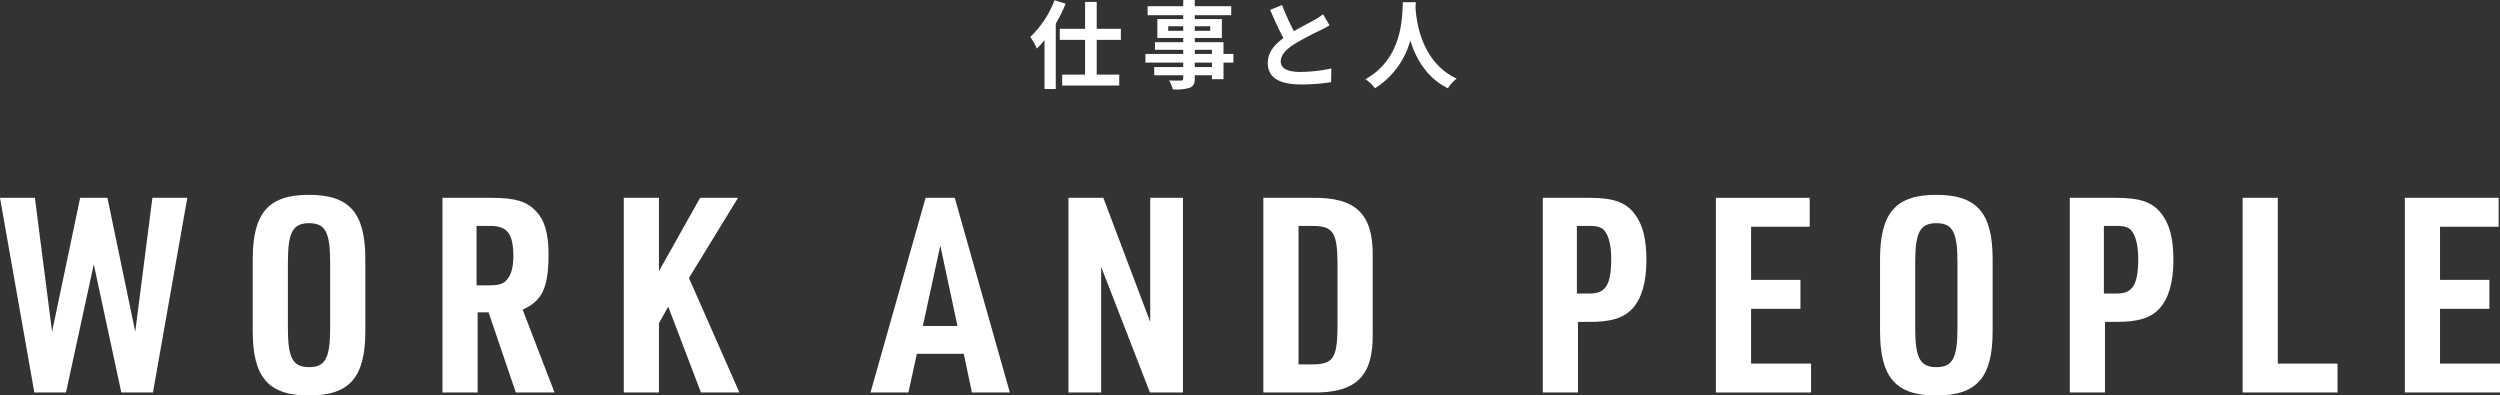 <svg xmlns="http://www.w3.org/2000/svg" width="733.59" height="116.052" viewBox="0 0 733.59 116.052"><rect x="0" y="0" width="733.59" height="116.052" fill="#333333" stroke="none"/><g id="レイヤー_2" data-name="レイヤー 2"><g id="レイヤー_1-2" data-name="レイヤー 1"><path d="M0,58.051H10.24l5.04,39.28,8.241-39.28h8l8.16,39.28,5.04-39.28h10.24l-10.08,57.121H35.6l-8.08-37.6-8.161,37.6H10.08Z" fill="#fff"/><path d="M74.16,76.051c0-13.6,4.64-18.88,16.48-18.88,11.92,0,16.56,5.28,16.56,18.88v21.12c0,13.6-4.64,18.881-16.56,18.881-11.84,0-16.48-5.28-16.48-18.881Zm22.72.88c0-8.8-1.44-11.44-6.16-11.44-4.8,0-6.24,2.64-6.24,11.44v19.36c0,8.8,1.44,11.441,6.24,11.441,4.72,0,6.16-2.64,6.16-11.441Z" fill="#fff"/><path d="M140.16,115.172H129.839V58.051H144.32c6.8,0,10.24,1.04,12.88,3.84,2.64,2.72,3.76,6.56,3.76,12.72,0,9.84-1.84,13.68-7.6,16.24l9.36,24.321H151.36l-8-23.521h-3.2Zm3.44-31.441c2.96,0,4.32-.48,5.36-1.92,1.12-1.36,1.68-3.76,1.68-6.56,0-6.64-1.76-8.96-6.8-8.96h-4v17.44Z" fill="#fff"/><path d="M183.039,58.051h10.32v21.52l12.08-21.52H216.56l-14.4,23.52,14.8,33.6H205.68l-9.6-25.2-2.72,4.88v20.321h-10.32Z" fill="#fff"/><path d="M269.038,103.812l-2.48,11.36h-11.12L271.6,58.051h8.56l16.16,57.121H285.2l-2.4-11.36Zm6.88-31.761-5.12,23.6h10.16Z" fill="#fff"/><path d="M313.516,58.051h10.24l13.761,36.4v-36.4h9.6v57.121h-9.68L323.116,78.291v36.881h-9.6Z" fill="#fff"/><path d="M370.714,58.051h14.161c13.041-.24,18.161,4.72,17.92,17.44v22.24c.241,12.721-4.879,17.681-17.92,17.441H370.714Zm14.561,48.881c5.92-.08,7.12-1.92,7.2-10.961V77.251c-.08-9.04-1.28-10.88-7.2-10.96h-4.24v40.641Z" fill="#fff"/><path d="M463.035,115.172H452.714V58.051h13.76c6.881,0,10.561,1.28,13.12,4.64,2.4,3.04,3.521,7.36,3.521,13.52,0,6.64-1.361,11.28-4.08,14.32-2.64,2.8-6.16,3.92-12.561,3.92h-3.439Zm3.519-29.041c4.641,0,6.24-2.64,6.24-10.24,0-3.28-.559-6.08-1.6-7.68-.88-1.44-2.16-1.92-4.641-1.92h-3.84v19.84Z" fill="#fff"/><path d="M503.513,58.051h27.521v8.48h-17.2v15.6h14.481v8.48H513.833v16.081h17.6v8.48h-27.92Z" fill="#fff"/><path d="M551.672,76.051c0-13.6,4.64-18.88,16.481-18.88,11.92,0,16.559,5.28,16.559,18.88v21.12c0,13.6-4.639,18.881-16.559,18.881-11.841,0-16.481-5.28-16.481-18.881Zm22.72.88c0-8.8-1.439-11.44-6.16-11.44-4.8,0-6.239,2.64-6.239,11.44v19.36c0,8.8,1.439,11.441,6.239,11.441,4.721,0,6.16-2.64,6.16-11.441Z" fill="#fff"/><path d="M617.672,115.172h-10.32V58.051h13.761c6.88,0,10.559,1.28,13.12,4.64,2.4,3.04,3.519,7.36,3.519,13.52,0,6.64-1.359,11.28-4.08,14.32-2.639,2.8-6.16,3.92-12.559,3.92h-3.441Zm3.52-29.041c4.641,0,6.24-2.64,6.24-10.24,0-3.28-.559-6.08-1.6-7.68-.88-1.44-2.161-1.92-4.641-1.92h-3.84v19.84Z" fill="#fff"/><path d="M658.072,58.051h10.319v48.641h17.521v8.48h-27.84Z" fill="#fff"/><path d="M705.669,58.051h27.522v8.48h-17.2v15.6h14.48v8.48H715.99v16.081h17.6v8.48H705.669Z" fill="#fff"/><path d="M312.688,1.092A45.268,45.268,0,0,1,309.8,6.944v19.18h-3.3V11.76a28.121,28.121,0,0,1-2.24,2.492,21.1,21.1,0,0,0-1.932-3.416A29.352,29.352,0,0,0,309.44.056ZM321.816,11.7V21.9h6.608v3.192H311.68V21.9h6.72V11.7h-7.42V8.456h7.42V.56h3.416v7.9H328.9V11.7Z" fill="#fff"/><path d="M361.929,18.368h-2.912V23.24h-3.389V22.092h-5.04v.868c0,1.652-.391,2.324-1.484,2.8a14.739,14.739,0,0,1-4.956.476,10.262,10.262,0,0,0-1.091-2.632c1.343.056,3,.056,3.443.056.533-.028.7-.2.7-.7v-.868h-8.513V19.684H347.2V18.368H336.113V15.82H347.2v-1.2h-8.288v-2.24H347.2V11.144h-7.588V5.6H347.2V4.452H336.757V1.82H347.2V0h3.387V1.82h10.7V4.452h-10.7V5.6h7.953v5.544h-7.953v1.232h8.429V15.82h2.912ZM347.2,9.044V7.7h-4.4V9.044ZM350.588,7.7V9.044h4.537V7.7Zm0,8.12h5.04v-1.2h-5.04Zm5.04,2.548h-5.04v1.316h5.04Z" fill="#fff"/><path d="M390.152,7.42c-.84.5-1.736.98-2.743,1.484a84.919,84.919,0,0,0-7.729,4.116c-2.324,1.512-3.864,3.108-3.864,5.04,0,1.988,1.933,3.052,5.768,3.052a46.4,46.4,0,0,0,9.073-1.008l-.057,4a54.217,54.217,0,0,1-8.9.672c-5.517,0-9.689-1.54-9.689-6.3,0-3.08,1.932-5.348,4.592-7.308-1.288-2.38-2.632-5.32-3.892-8.26l3.5-1.428a65.009,65.009,0,0,0,3.472,7.672c2.269-1.316,4.676-2.548,5.992-3.276A19.145,19.145,0,0,0,388.22,4.2Z" fill="#fff"/><path d="M415.453.644c-.028.448-.056,1.008-.084,1.6.224,3.864,1.624,15.932,12.068,20.832a10.944,10.944,0,0,0-2.576,2.828c-6.328-3.136-9.464-8.9-11.032-14.056A23.915,23.915,0,0,1,403.469,25.9a11.669,11.669,0,0,0-2.8-2.66c11.172-6.188,10.78-18.9,10.976-22.6Z" fill="#fff"/></g></g></svg>